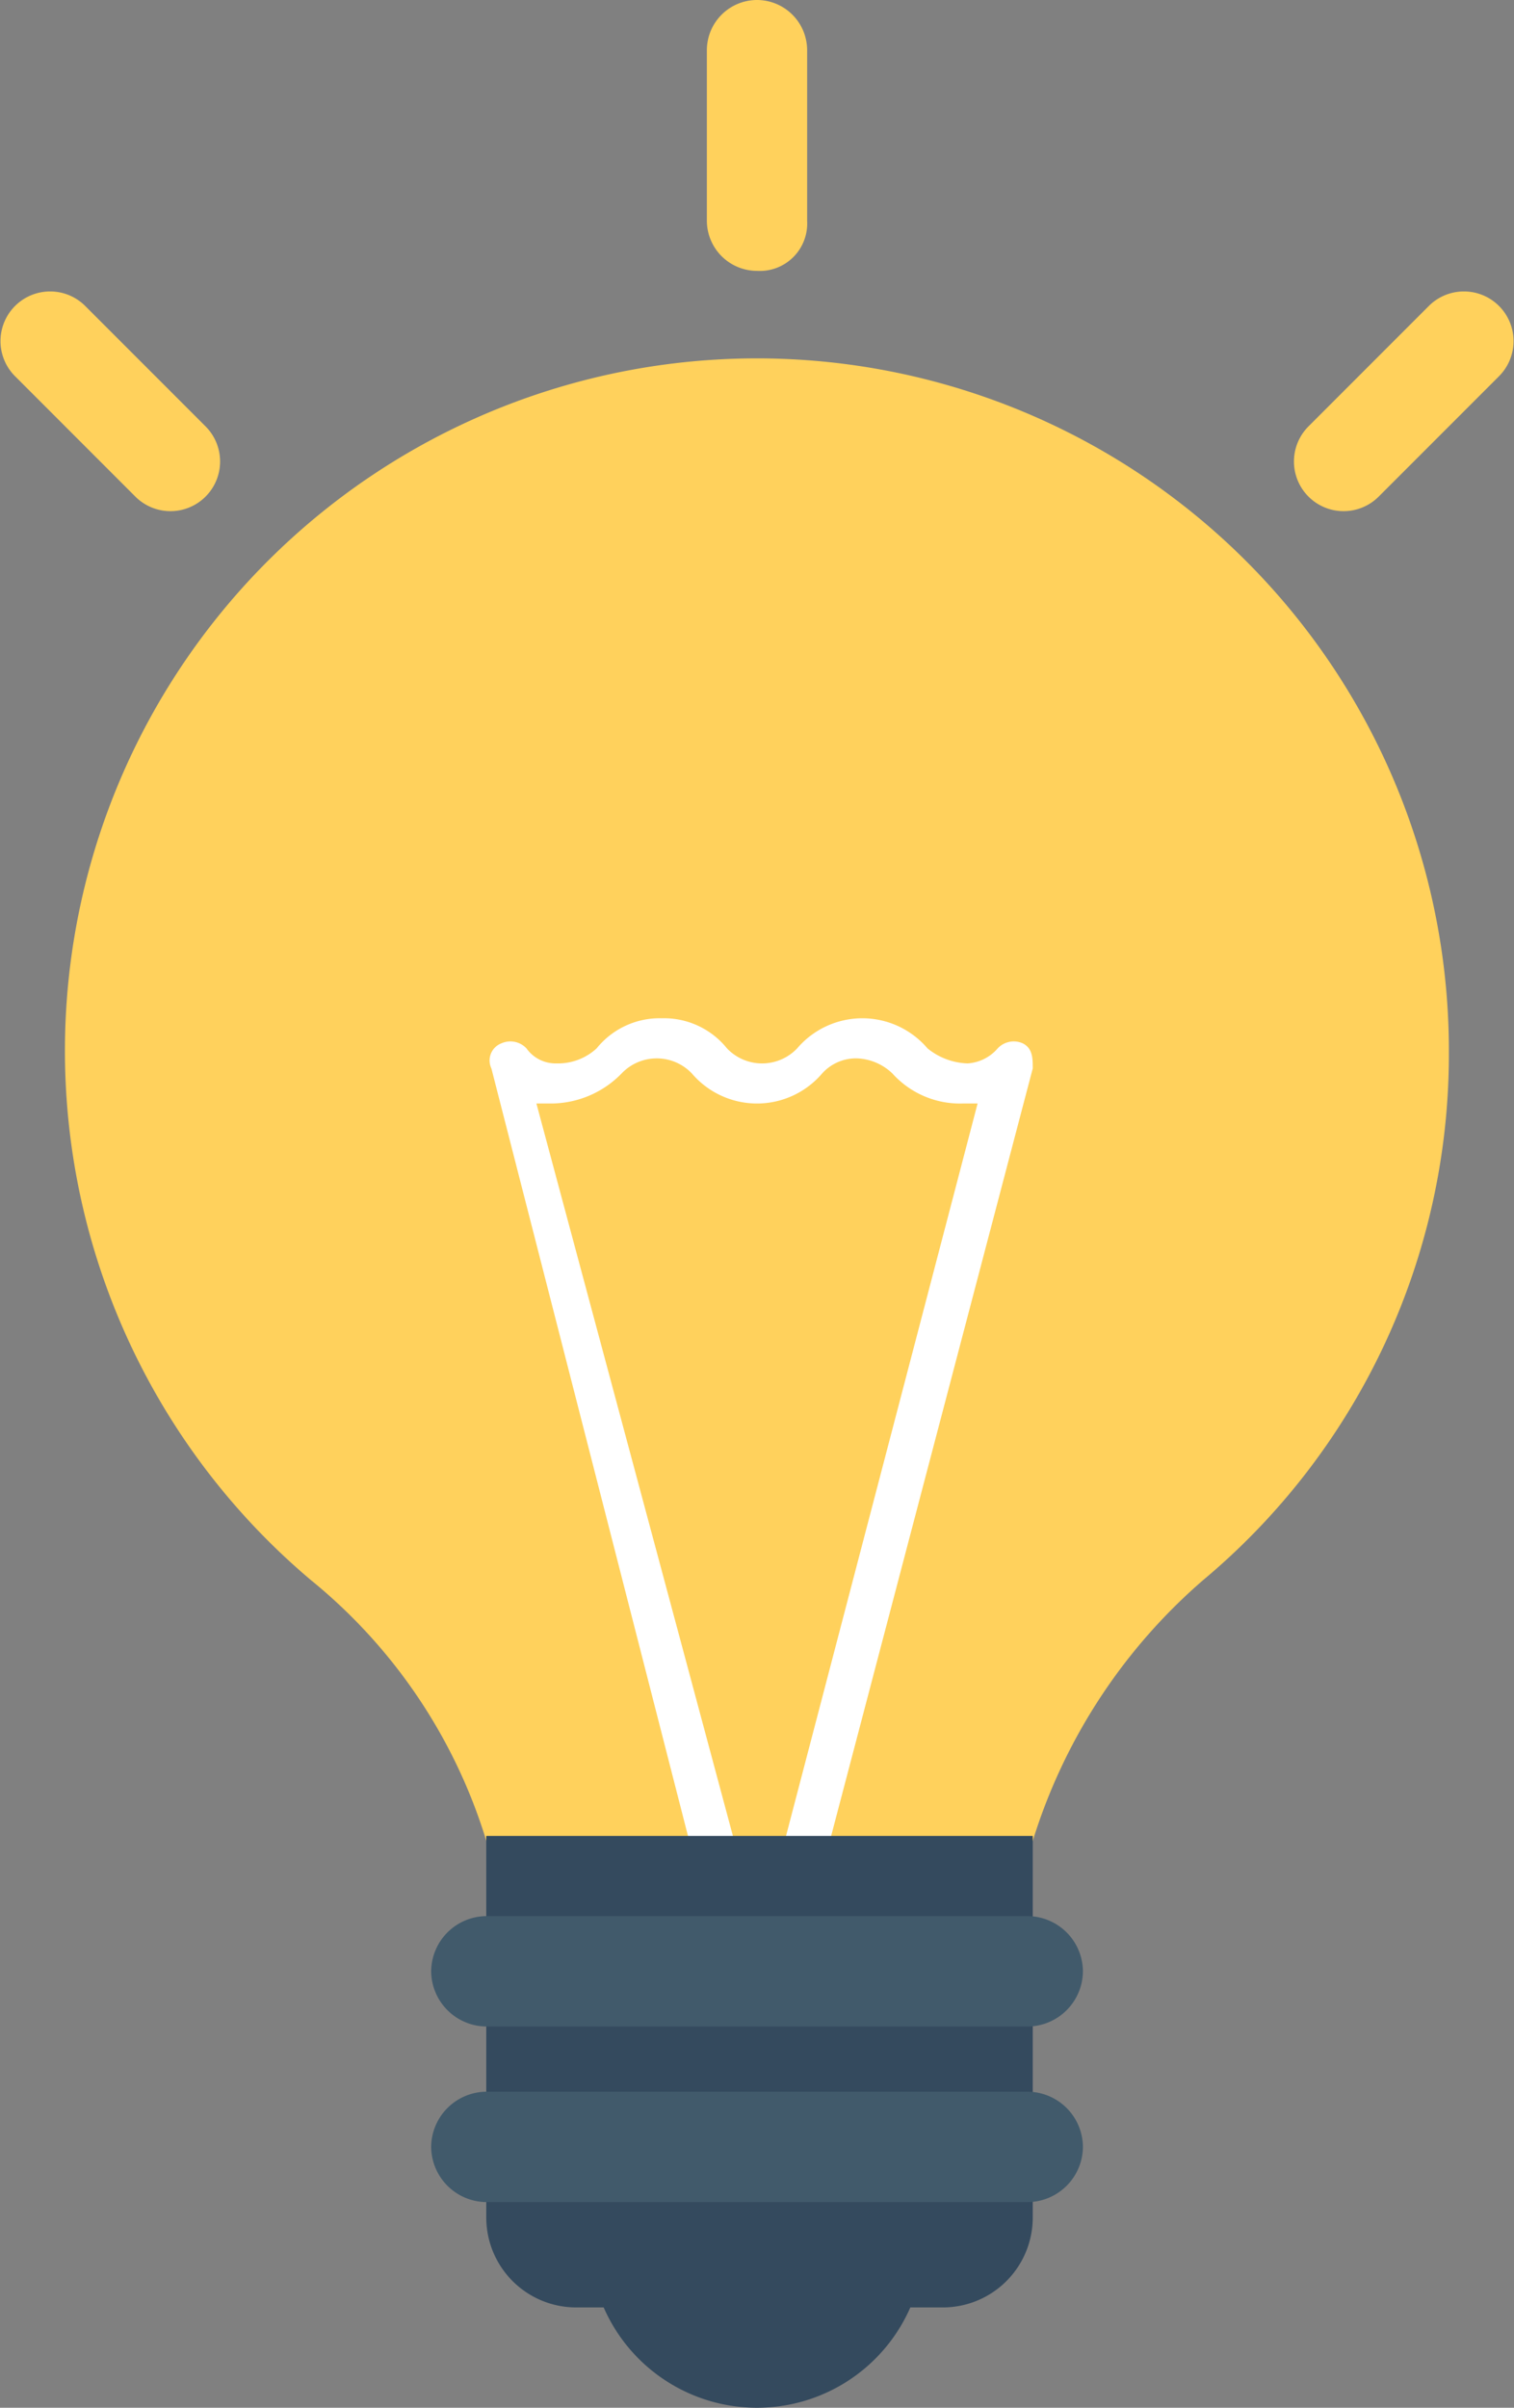 <svg xmlns="http://www.w3.org/2000/svg" width="32.224" height="51.218" viewBox="0 0 32.224 51.218">
  <rect x="0" y="0" width="32.224" height="51.218" fill="#808080" stroke="none"/>
  <g id="idea" transform="translate(-39.255)">
    <path id="パス_6837" data-name="パス 6837" d="M129.358,108.107a12.015,12.015,0,0,1,3.628-5.549,14.576,14.576,0,0,0,5.229-11.2,14.728,14.728,0,1,0-24.222,11.2,11.449,11.449,0,0,1,3.735,5.549Z" transform="translate(-68.122 -68.947)" fill="#ffd15c"/>
    <path id="パス_6838" data-name="パス 6838" d="M203.358,234.247h.96l-4.268-15.9h.32a2.106,2.106,0,0,0,1.494-.64,1.032,1.032,0,0,1,1.494,0,1.823,1.823,0,0,0,2.774,0,.969.969,0,0,1,.747-.32,1.153,1.153,0,0,1,.747.32,1.937,1.937,0,0,0,1.494.64h.32l-4.161,15.9h.96l4.375-16.646c0-.213,0-.427-.213-.534a.469.469,0,0,0-.533.107.923.923,0,0,1-.64.32,1.419,1.419,0,0,1-.854-.32,1.823,1.823,0,0,0-2.774,0,1.031,1.031,0,0,1-1.494,0,1.721,1.721,0,0,0-1.387-.64h0a1.721,1.721,0,0,0-1.387.64,1.212,1.212,0,0,1-.854.32.761.761,0,0,1-.64-.32.469.469,0,0,0-.533-.107.39.39,0,0,0-.213.534Z" transform="translate(-149.378 -194.873)" fill="#fff"/>
    <g id="グループ_6265" data-name="グループ 6265" transform="translate(49.605 39.054)">
      <path id="パス_6839" data-name="パス 6839" d="M222.933,489.6a3.562,3.562,0,0,0,6.616,0Z" transform="translate(-220.479 -479.677)" fill="#344a5e"/>
      <path id="パス_6840" data-name="パス 6840" d="M208.11,400.43h-7.789a1.913,1.913,0,0,1-1.921-1.921V390.4h11.631v8.11A1.913,1.913,0,0,1,208.11,400.43Z" transform="translate(-198.4 -390.4)" fill="#344a5e"/>
    </g>
    <g id="グループ_6266" data-name="グループ 6266" transform="translate(48.432 40.761)">
      <path id="パス_6841" data-name="パス 6841" d="M199.365,409.814H187.841a1.184,1.184,0,0,1-1.174-1.174h0a1.184,1.184,0,0,1,1.174-1.174h11.524a1.184,1.184,0,0,1,1.174,1.174h0A1.184,1.184,0,0,1,199.365,409.814Z" transform="translate(-186.667 -407.467)" fill="#415a6b"/>
      <path id="パス_6842" data-name="パス 6842" d="M199.365,447.148H187.841a1.184,1.184,0,0,1-1.174-1.174h0a1.184,1.184,0,0,1,1.174-1.174h11.524a1.184,1.184,0,0,1,1.174,1.174h0A1.184,1.184,0,0,1,199.365,447.148Z" transform="translate(-186.667 -441.066)" fill="#415a6b"/>
    </g>
    <g id="グループ_6267" data-name="グループ 6267" transform="translate(33.066)">
      <path id="パス_6843" data-name="パス 6843" d="M246.4,0a1.069,1.069,0,0,0-1.067,1.067V4.7A1.069,1.069,0,0,0,246.4,5.762,1.008,1.008,0,0,0,247.467,4.7V1.067A1.069,1.069,0,0,0,246.4,0Z" transform="translate(-224.099)" fill="#ffd15c"/>
      <path id="パス_6844" data-name="パス 6844" d="M96.748,62.187a1.056,1.056,0,1,0-1.494,1.494l2.561,2.561a1.056,1.056,0,0,0,1.494-1.494Z" transform="translate(-88.745 -55.678)" fill="#ffd15c"/>
      <path id="パス_6849" data-name="パス 6849" d="M373.014,62.187l-2.561,2.561a1.056,1.056,0,0,0,1.494,1.494l2.561-2.561a1.056,1.056,0,0,0-1.494-1.494Z" transform="translate(-336.414 -55.678)" fill="#ffd15c"/>
    </g>
  </g>
</svg>
